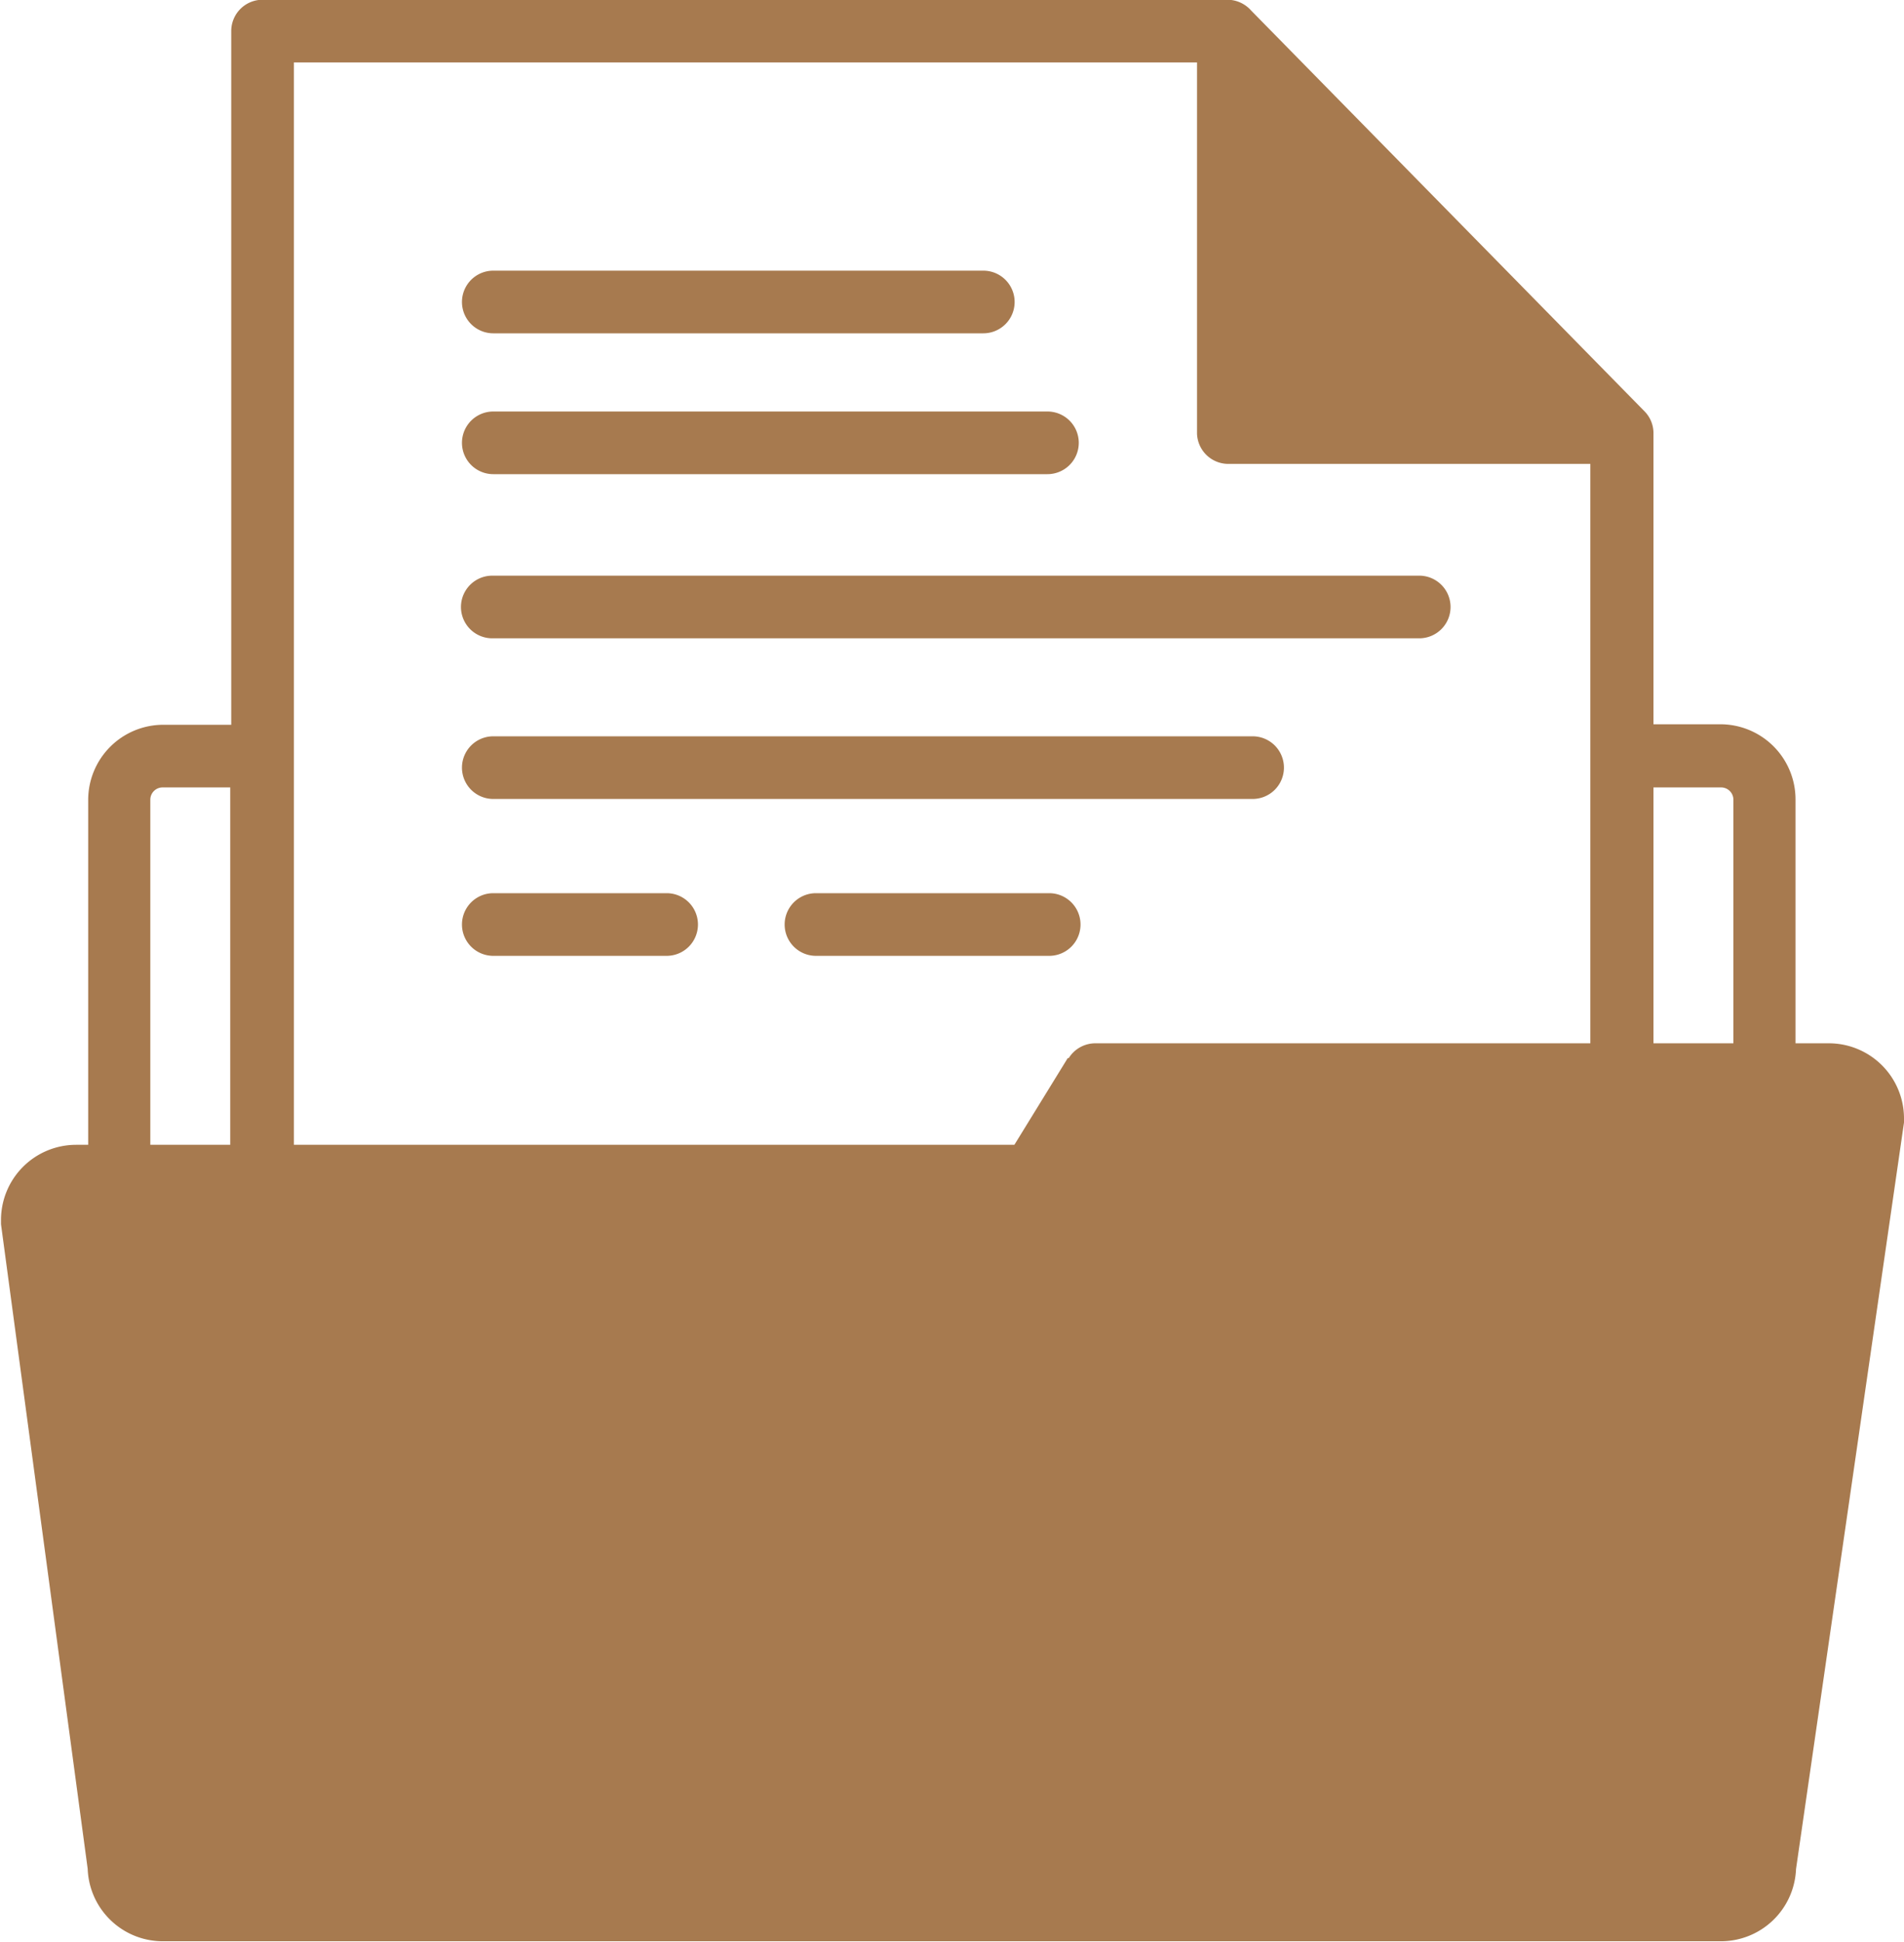 <?xml version="1.0" encoding="UTF-8" standalone="no"?><svg xmlns="http://www.w3.org/2000/svg" xmlns:xlink="http://www.w3.org/1999/xlink" fill="#a77a4f" height="77.5" preserveAspectRatio="xMidYMid meet" version="1" viewBox="8.0 7.7 76.0 77.5" width="76" zoomAndPan="magnify"><g data-name="Layer 5" id="change1_1"><path d="M81,49.33H79.67V39.6a3,3,0,0,0-3-3H74V25a1.24,1.24,0,0,0-.35-.88l-15.71-16A1.27,1.27,0,0,0,57,7.69H18.48a1.25,1.25,0,0,0-1.25,1.25V36.62H14.52a3,3,0,0,0-3,3V53.38h-.48a3,3,0,0,0-3,3s0,.11,0,.17l3.46,25.72a3,3,0,0,0,3,2.89H76.69a3,3,0,0,0,3-2.88L84,52.49a1.09,1.09,0,0,0,0-.18A3,3,0,0,0,81,49.33ZM14,53.38V39.6a.49.49,0,0,1,.48-.48h2.71V53.38Zm36.62-3.46-2.13,3.46H19.73V10.19H55.78V25A1.25,1.25,0,0,0,57,26.21H71.48V37.87h0V49.33H51.73A1.25,1.25,0,0,0,50.66,49.92ZM74,49.33V39.12h2.71a.49.49,0,0,1,.48.48v9.73Z" fill="inherit"/><path d="M27.69,21H47.25a1.25,1.25,0,0,0,0-2.5H27.69a1.25,1.25,0,1,0,0,2.5Z" fill="inherit"/><path d="M34.61,43.34H27.69a1.25,1.25,0,1,0,0,2.5h6.92a1.25,1.25,0,0,0,0-2.5Z" fill="inherit"/><path d="M49.88,43.34H40.57a1.25,1.25,0,1,0,0,2.5h9.31a1.25,1.25,0,0,0,0-2.5Z" fill="inherit"/><path d="M27.69,26.62H49.81a1.25,1.25,0,0,0,0-2.5H27.69a1.25,1.25,0,0,0,0,2.5Z" fill="inherit"/><path d="M58,37.08H27.69a1.25,1.25,0,1,0,0,2.5H58a1.25,1.25,0,0,0,0-2.5Z" fill="inherit"/><path d="M64.65,30.67h-37a1.25,1.25,0,1,0,0,2.5h37a1.25,1.25,0,0,0,0-2.5Z" fill="inherit"/></g></svg>